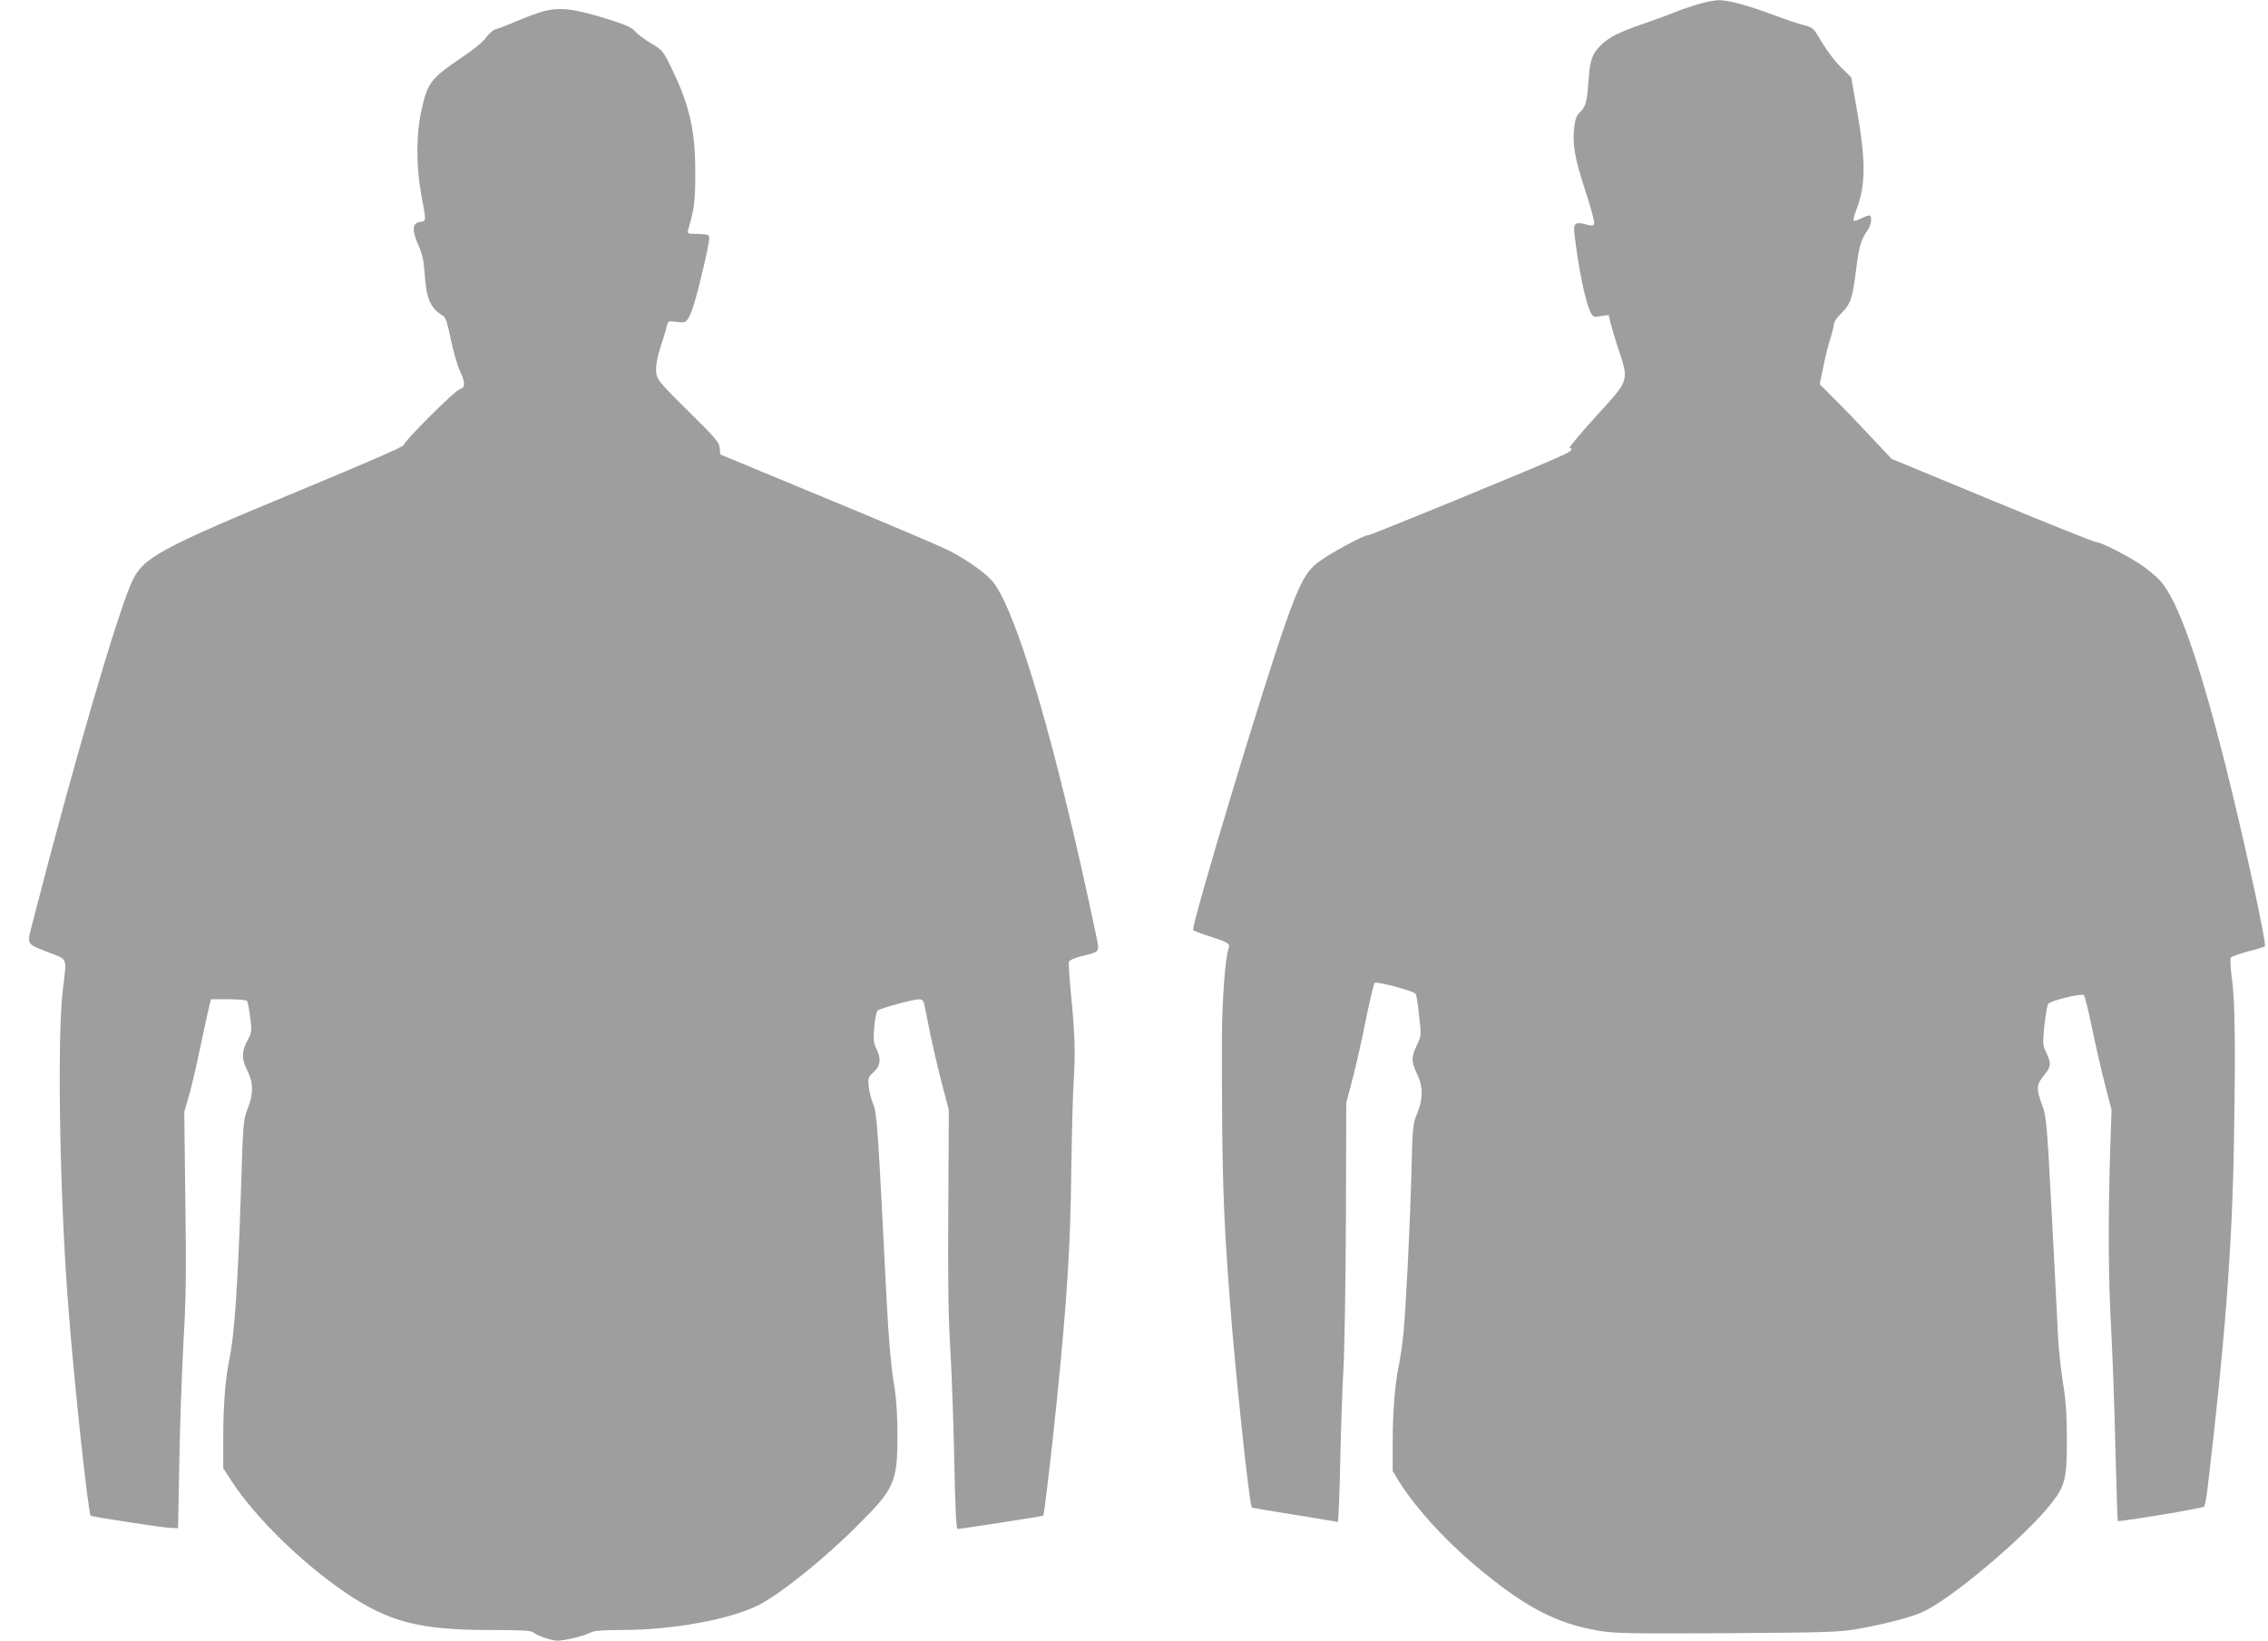 <?xml version="1.0" standalone="no"?>
<!DOCTYPE svg PUBLIC "-//W3C//DTD SVG 20010904//EN"
 "http://www.w3.org/TR/2001/REC-SVG-20010904/DTD/svg10.dtd">
<svg version="1.0" xmlns="http://www.w3.org/2000/svg"
 width="1280pt" height="926pt" viewBox="0 0 1280 926"
 preserveAspectRatio="xMidYMid meet">
<g transform="translate(0,926) scale(0.1,-0.1)"
fill="#9e9e9e" stroke="none">
<path d="M9580 9235 c-41 -12 -100 -32 -130 -45 -30 -12 -106 -40 -169 -62
-143 -49 -201 -78 -247 -124 -50 -51 -61 -83 -69 -204 -9 -119 -16 -144 -50
-175 -17 -16 -25 -38 -30 -80 -12 -96 1 -175 61 -358 32 -96 55 -181 51 -189
-4 -13 -12 -14 -45 -5 -62 17 -74 7 -66 -55 22 -191 62 -386 91 -441 13 -26
17 -28 58 -21 l44 6 10 -43 c6 -24 22 -78 35 -119 72 -218 78 -195 -114 -407
-89 -98 -157 -179 -151 -181 25 -8 6 -22 -81 -60 -222 -97 -1040 -432 -1054
-432 -28 0 -227 -108 -288 -156 -67 -53 -102 -118 -180 -339 -131 -372 -535
-1713 -522 -1734 3 -5 45 -21 93 -36 99 -31 116 -41 108 -64 -20 -52 -38 -297
-39 -516 0 -752 6 -966 45 -1475 29 -392 110 -1155 124 -1168 3 -3 85 -17 182
-32 98 -16 205 -33 237 -39 33 -6 63 -11 66 -11 4 0 10 154 14 342 4 189 12
422 18 518 6 96 12 474 14 840 l2 665 36 138 c20 76 54 226 75 334 22 107 44
200 49 205 11 11 221 -45 232 -62 4 -6 13 -62 19 -123 13 -112 13 -112 -13
-167 -32 -69 -32 -91 1 -160 35 -72 35 -143 1 -225 -24 -57 -26 -72 -32 -325
-8 -304 -32 -787 -46 -922 -5 -51 -16 -127 -24 -168 -24 -116 -36 -267 -36
-442 l0 -161 31 -51 c91 -147 253 -328 428 -476 282 -239 462 -334 709 -375
84 -14 180 -16 722 -13 588 4 632 6 745 26 141 25 290 64 352 92 159 70 573
418 725 608 84 106 93 143 93 372 -1 142 -6 216 -22 315 -12 72 -24 189 -28
260 -3 72 -19 380 -35 686 -28 532 -31 559 -55 623 -34 90 -32 115 10 166 41
49 43 68 14 128 -21 42 -21 50 -11 154 7 61 16 116 22 123 15 18 189 60 201
48 5 -5 25 -85 44 -177 19 -93 52 -237 73 -320 l39 -151 -8 -240 c-12 -391
-10 -713 6 -1000 8 -148 19 -451 24 -673 6 -222 11 -405 13 -407 7 -6 479 72
487 81 5 5 14 52 20 104 98 829 139 1359 149 1960 9 549 6 778 -11 910 -9 70
-12 119 -6 126 5 6 48 21 96 34 49 12 91 25 95 29 12 10 -118 608 -223 1026
-151 596 -269 931 -369 1039 -23 25 -72 65 -109 90 -84 55 -224 126 -250 126
-11 0 -275 106 -587 235 l-568 235 -115 122 c-63 68 -154 163 -203 211 l-88
89 21 101 c11 56 29 127 40 159 10 32 19 67 19 79 0 11 19 39 43 62 51 50 63
86 83 249 15 124 28 168 64 218 19 27 27 70 14 83 -4 3 -24 -3 -46 -14 -22
-11 -43 -18 -46 -14 -3 3 2 27 12 53 56 144 58 275 6 571 l-32 184 -57 56
c-32 31 -80 94 -108 141 -49 84 -50 85 -102 98 -30 7 -107 33 -173 58 -153 57
-256 84 -310 83 -24 -1 -77 -11 -118 -24z"/>
<path d="M3062 9195 c-28 -8 -94 -32 -145 -54 -51 -22 -104 -42 -119 -46 -15
-4 -38 -24 -54 -46 -16 -23 -69 -68 -133 -110 -180 -122 -198 -145 -232 -299
-31 -141 -31 -317 -1 -482 28 -147 28 -146 -5 -150 -45 -5 -50 -44 -14 -126
24 -53 32 -90 37 -158 10 -154 31 -202 108 -249 11 -7 24 -49 40 -130 14 -66
36 -145 50 -175 33 -70 33 -98 2 -106 -28 -7 -316 -294 -316 -315 0 -9 -197
-95 -578 -253 -806 -334 -897 -383 -959 -523 -85 -189 -333 -1040 -554 -1901
-39 -153 -48 -134 89 -189 107 -42 99 -21 76 -215 -32 -276 -17 -1171 32
-1788 33 -432 112 -1162 126 -1175 7 -6 416 -69 453 -69 l40 -1 7 367 c3 203
14 506 23 675 15 252 17 400 11 808 l-6 500 24 82 c14 45 43 171 66 280 23
109 46 215 51 236 l10 37 99 0 c54 0 102 -4 105 -10 3 -5 11 -47 17 -92 10
-81 10 -84 -16 -132 -33 -62 -33 -103 0 -169 35 -68 35 -131 1 -217 -24 -63
-25 -77 -36 -427 -18 -557 -37 -845 -66 -982 -23 -110 -35 -263 -35 -446 l0
-172 48 -74 c133 -204 393 -458 640 -627 244 -166 419 -212 816 -212 176 0
233 -3 245 -13 24 -20 103 -47 138 -47 41 0 151 27 185 45 19 11 63 15 175 15
288 0 612 59 773 140 126 64 376 265 565 455 204 204 220 241 220 505 -1 131
-6 209 -23 310 -14 85 -27 244 -37 430 -51 1016 -56 1080 -77 1128 -11 26 -22
70 -25 99 -5 49 -4 53 28 82 39 36 43 74 14 134 -15 32 -17 52 -11 120 4 45
12 87 19 93 13 13 202 64 235 64 14 0 23 -8 27 -22 3 -13 19 -90 35 -173 17
-82 48 -213 68 -290 l37 -140 -3 -550 c-3 -410 0 -616 12 -810 8 -143 18 -428
22 -632 5 -258 11 -373 18 -373 15 0 480 72 484 75 5 4 50 387 76 645 58 574
77 867 82 1300 3 212 9 444 14 517 10 149 6 268 -17 495 -8 87 -13 164 -10
171 3 8 36 22 74 31 103 25 99 20 79 118 -220 1046 -437 1794 -575 1985 -36
50 -145 129 -256 186 -44 22 -352 154 -685 291 l-605 251 -3 36 c-3 33 -22 55
-178 209 -159 157 -175 176 -180 214 -6 39 7 102 41 201 7 22 16 52 19 67 6
26 8 27 55 21 44 -5 50 -3 64 18 23 37 45 109 88 293 31 134 37 171 27 178 -7
4 -37 8 -67 8 -51 0 -53 1 -47 23 35 123 40 160 40 322 1 236 -33 383 -134
590 -47 97 -50 101 -115 140 -37 22 -78 53 -91 68 -17 21 -51 36 -131 62 -213
67 -289 77 -391 50z"/>
</g>
</svg>
